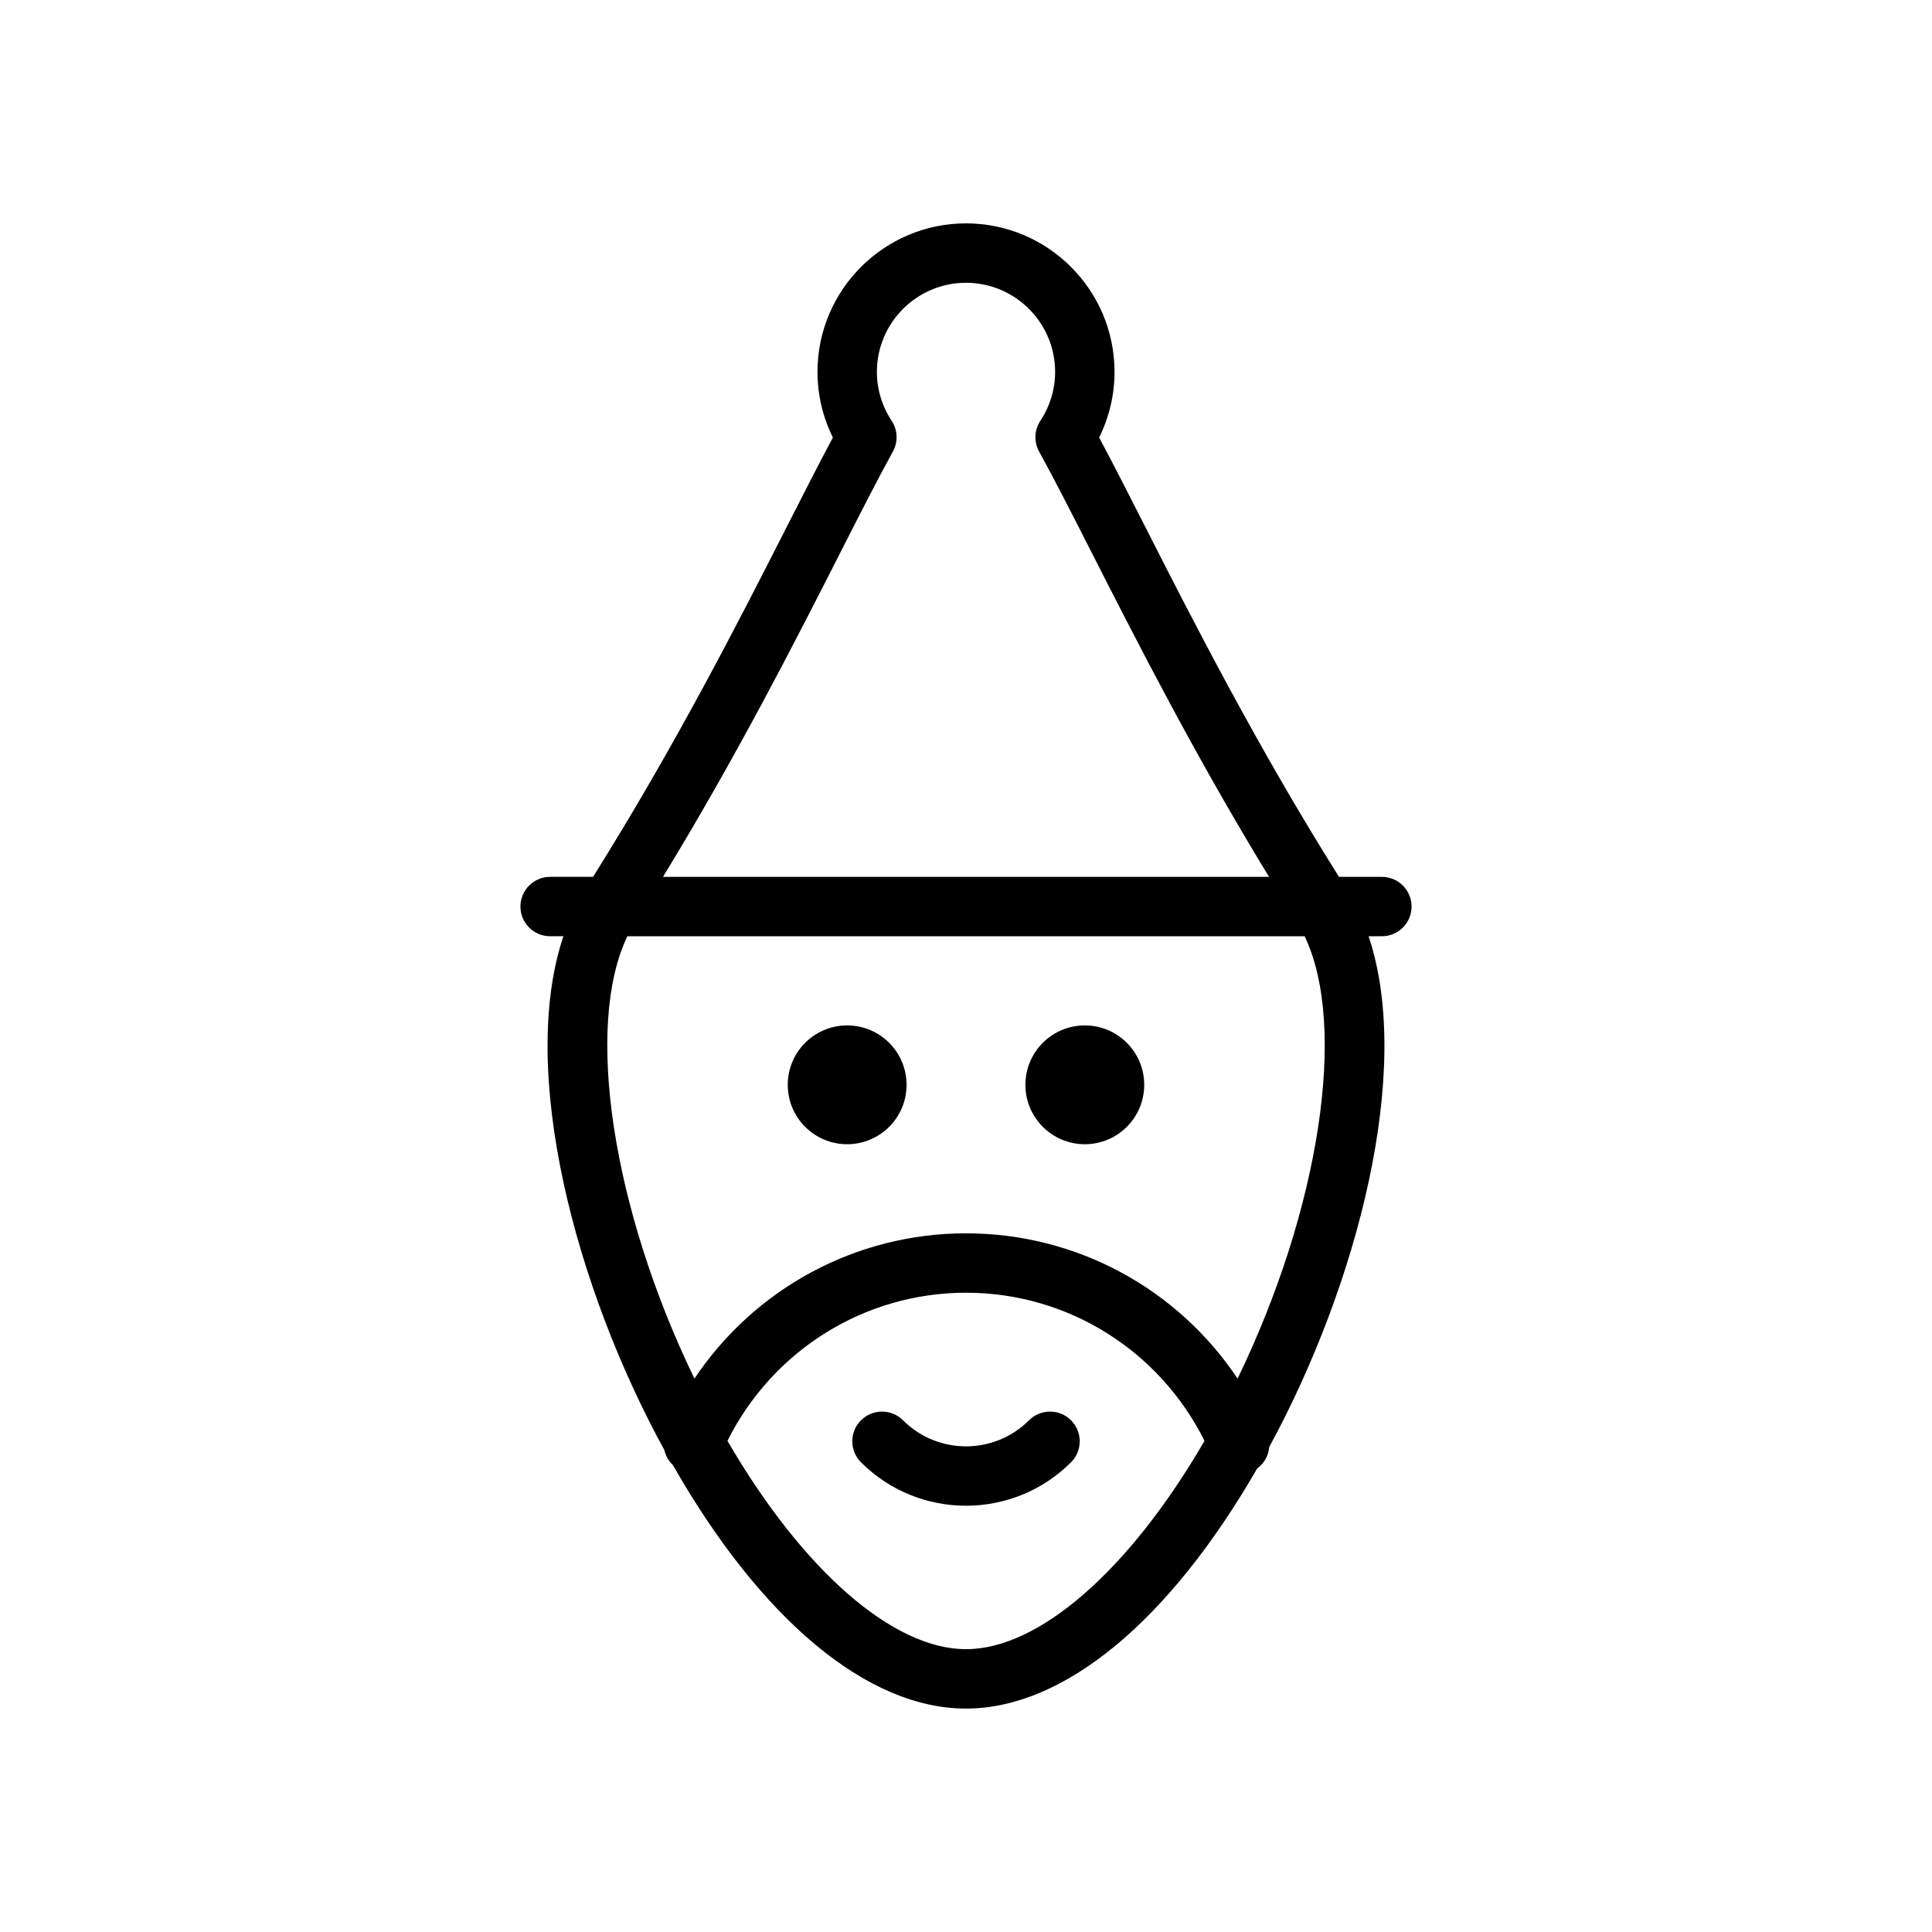 <?xml version="1.0" encoding="UTF-8"?>
<!-- The Best Svg Icon site in the world: iconSvg.co, Visit us! https://iconsvg.co -->
<svg fill="#000000" width="800px" height="800px" version="1.1" viewBox="144 144 512 512" xmlns="http://www.w3.org/2000/svg">
 <g>
  <path d="m518.08 384.25c0-4.344-3.519-7.871-7.871-7.871h-11.367c-21.719-34.59-38.715-67.926-51.199-92.488-4.598-9.047-8.699-17.105-12.359-23.938 2.676-5.402 4.078-11.328 4.078-17.398 0-21.703-17.656-39.359-39.359-39.359s-39.359 17.656-39.359 39.359c0 6.062 1.402 11.996 4.078 17.398-3.652 6.816-7.754 14.879-12.344 23.906-12.492 24.57-29.488 57.914-51.215 92.512h-11.371c-4.344 0-7.871 3.527-7.871 7.871s3.527 7.871 7.871 7.871h3.519c-11.965 35.59 3.078 92.977 26.75 136.17 0.363 1.512 1.086 2.883 2.25 3.953 23.43 41.066 51.586 64.559 77.691 64.559 25.906 0 53.844-23.145 77.168-63.645 1.859-1.379 3.016-3.402 3.18-5.652 23.434-43.113 38.227-100.01 26.34-135.38l3.519-0.004c4.352 0 7.871-3.523 7.871-7.871zm-151.67-93.25c5.406-10.637 10.117-19.902 14.219-27.34 1.41-2.559 1.281-5.691-0.324-8.133-2.566-3.891-3.922-8.375-3.922-12.973 0-13.02 10.598-23.617 23.617-23.617s23.617 10.598 23.617 23.617c0 4.606-1.355 9.094-3.914 12.965-1.613 2.441-1.746 5.574-0.332 8.141 4.102 7.445 8.816 16.719 14.234 27.371 11.629 22.852 27.086 53.23 46.703 85.348h-160.61c19.625-32.133 35.086-62.52 46.715-85.379zm33.59 290.05c-19.438 0-43.367-21.035-63.219-55.215 11.953-23.914 36.23-39.25 63.219-39.25 27.031 0 51.262 15.328 63.211 39.258-19.844 34.172-43.777 55.207-63.211 55.207zm71.973-71.707c-15.871-23.789-42.629-38.5-71.973-38.5-29.301 0-56.09 14.73-71.965 38.504-21.738-44.891-29.215-93.387-17.777-117.23h179.48c11.445 23.84 3.969 72.336-17.766 117.22z"/>
  <path d="m384.25 431.49c0 8.695-7.047 15.742-15.742 15.742-8.695 0-15.746-7.047-15.746-15.742 0-8.695 7.051-15.746 15.746-15.746 8.695 0 15.742 7.051 15.742 15.746"/>
  <path d="m447.23 431.49c0 8.695-7.047 15.742-15.742 15.742-8.695 0-15.746-7.047-15.746-15.742 0-8.695 7.051-15.746 15.746-15.746 8.695 0 15.742 7.051 15.742 15.746"/>
  <path d="m416.7 520.39c-9.211 9.211-24.184 9.211-33.395 0-3.078-3.078-8.055-3.078-11.133 0s-3.078 8.055 0 11.133c7.676 7.676 17.75 11.508 27.828 11.508s20.16-3.832 27.828-11.508c3.078-3.078 3.078-8.055 0-11.133-3.074-3.078-8.051-3.078-11.129 0z"/>
 </g>
</svg>